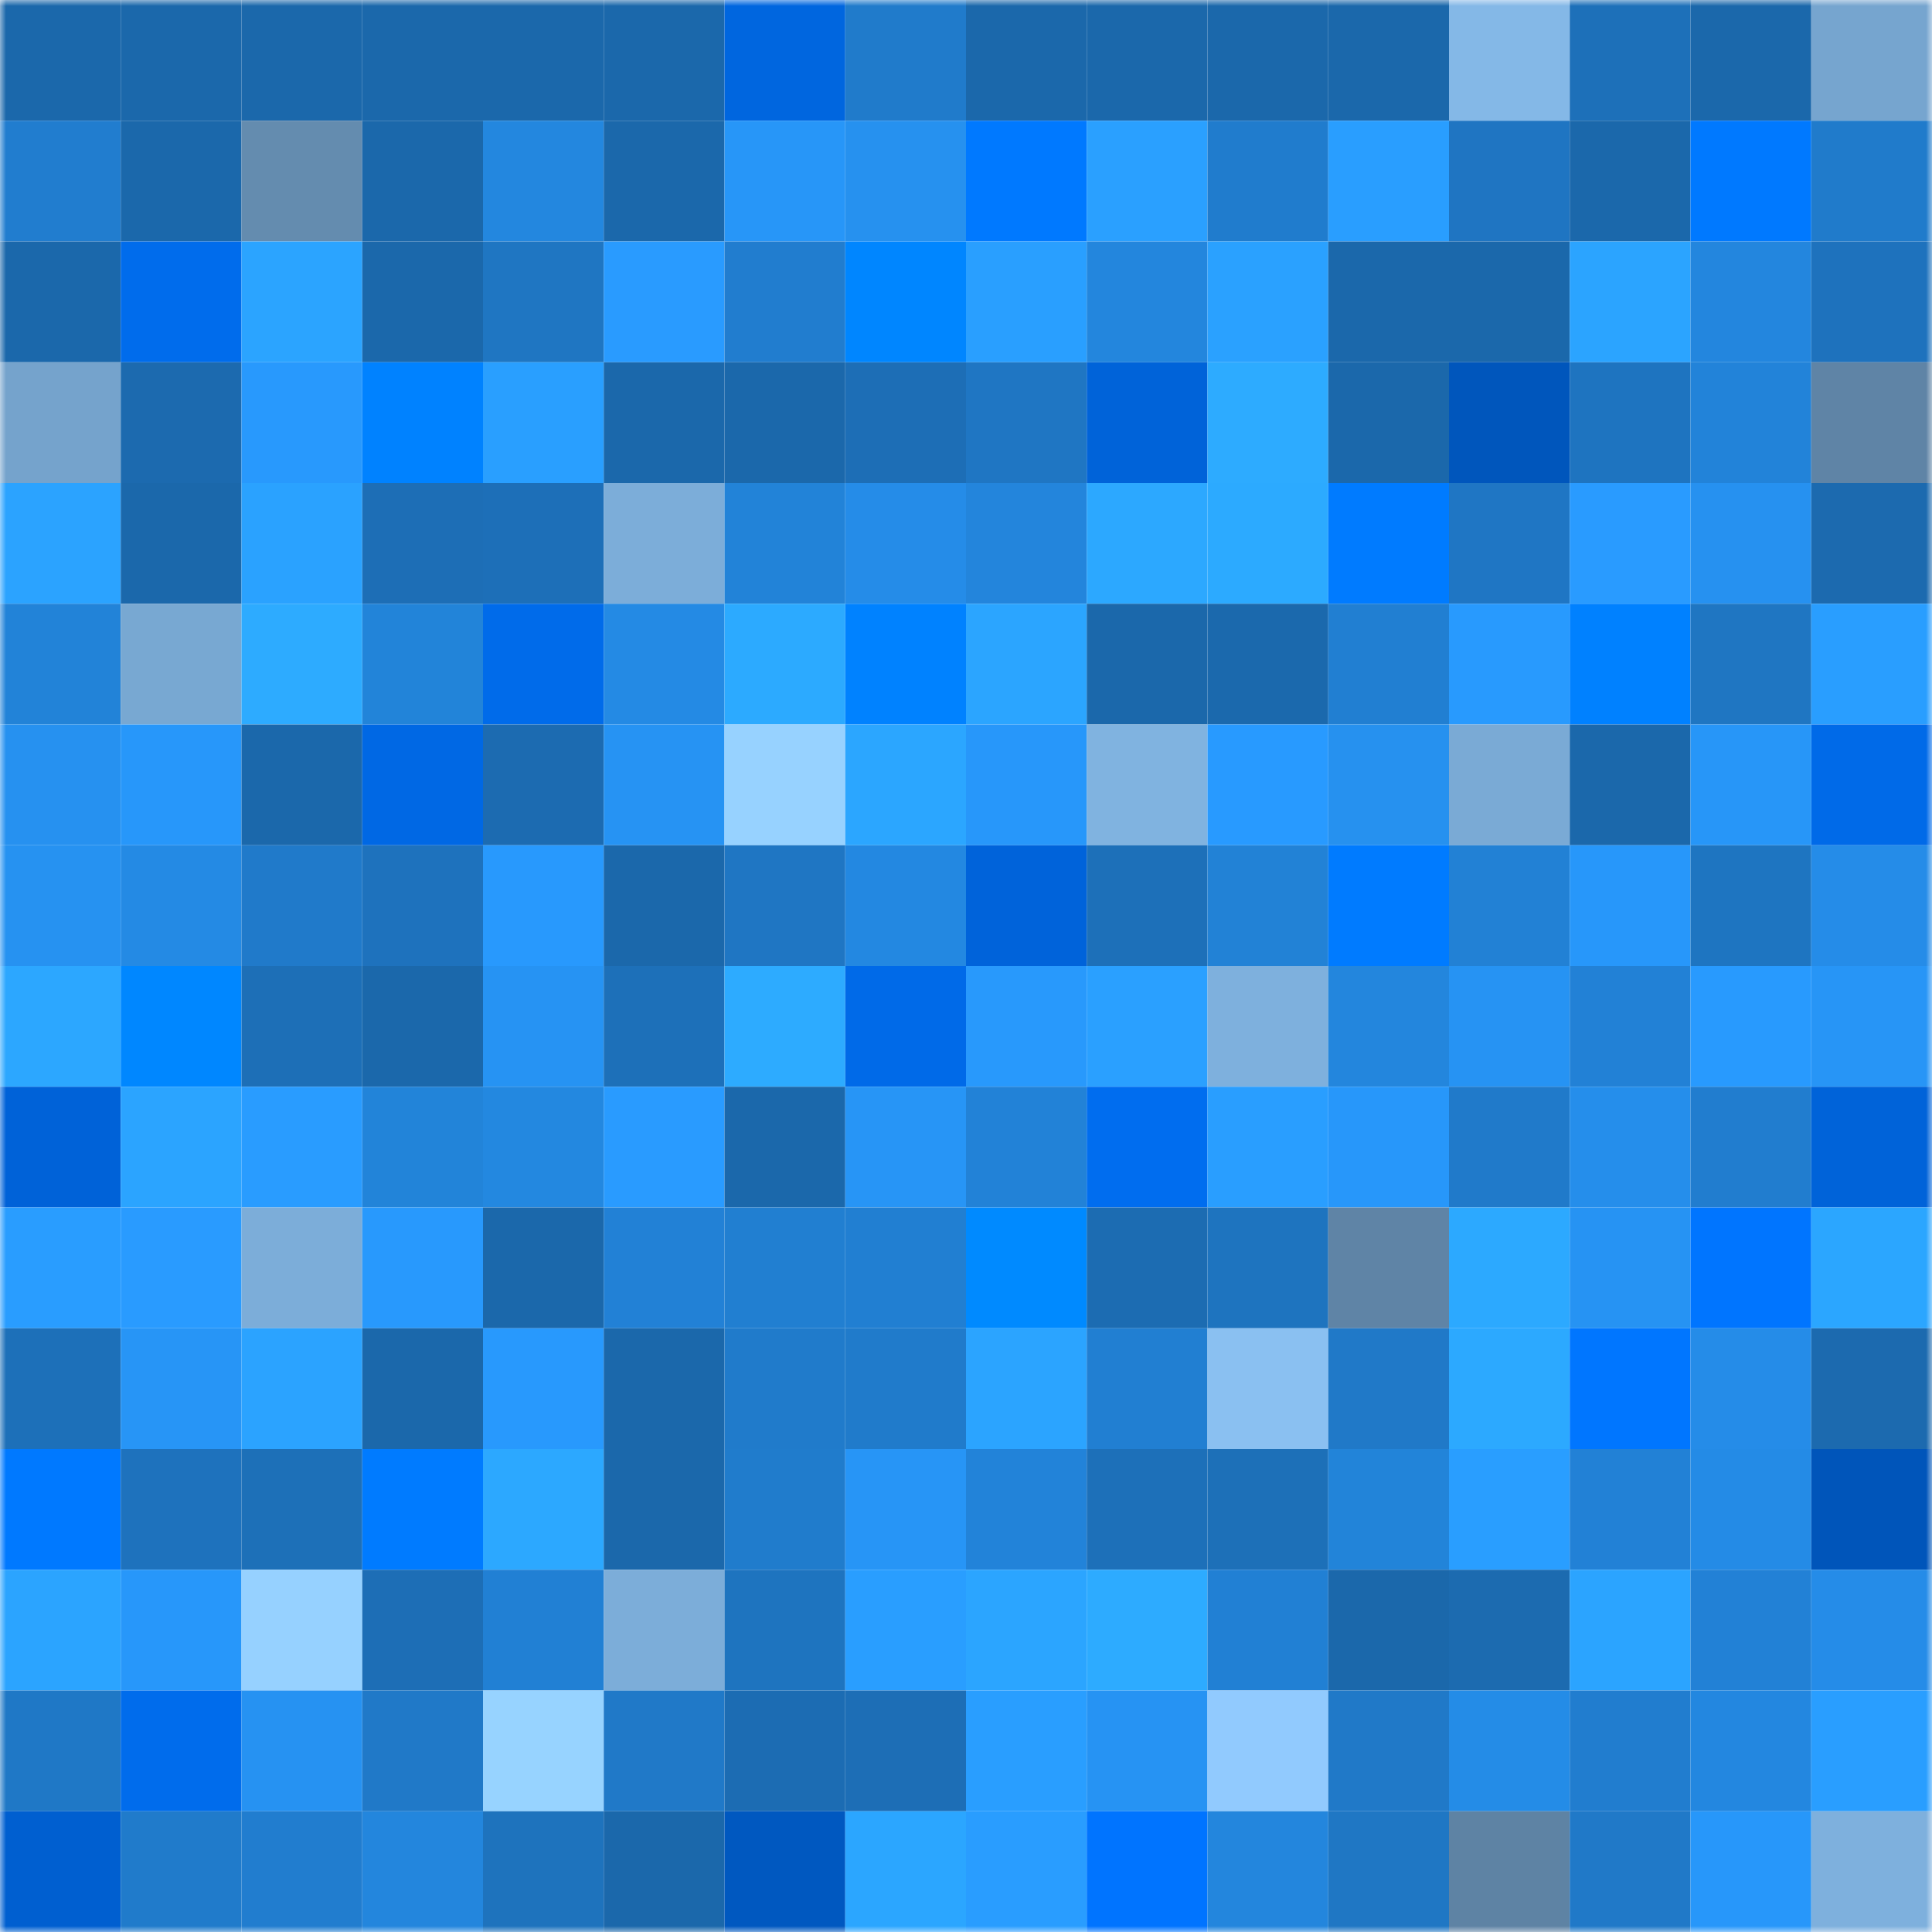 <svg viewBox="0 0 160 160" fill="none" role="img" xmlns="http://www.w3.org/2000/svg" width="240" height="240" name="ens%2Ckarasakal.eth"><mask id="986932980" mask-type="alpha" maskUnits="userSpaceOnUse" x="0" y="0" width="160" height="160"><rect width="160" height="160" fill="#FFFFFF"></rect></mask><g mask="url(#986932980)"><rect x="0" y="0" width="10" height="10" fill="#1b68ab"></rect><rect x="10" y="0" width="10" height="10" fill="#1b68ab"></rect><rect x="20" y="0" width="10" height="10" fill="#1b68ab"></rect><rect x="30" y="0" width="10" height="10" fill="#1b68ab"></rect><rect x="40" y="0" width="10" height="10" fill="#1b68ab"></rect><rect x="50" y="0" width="10" height="10" fill="#1b68ab"></rect><rect x="60" y="0" width="10" height="10" fill="#0066df"></rect><rect x="70" y="0" width="10" height="10" fill="#207bcb"></rect><rect x="80" y="0" width="10" height="10" fill="#1b68ab"></rect><rect x="90" y="0" width="10" height="10" fill="#1b68ab"></rect><rect x="100" y="0" width="10" height="10" fill="#1b68ab"></rect><rect x="110" y="0" width="10" height="10" fill="#1b68ab"></rect><rect x="120" y="0" width="10" height="10" fill="#84b8e7"></rect><rect x="130" y="0" width="10" height="10" fill="#1d70b9"></rect><rect x="140" y="0" width="10" height="10" fill="#1b68ab"></rect><rect x="150" y="0" width="10" height="10" fill="#76a5cf"></rect><rect x="0" y="10" width="10" height="10" fill="#217dcf"></rect><rect x="10" y="10" width="10" height="10" fill="#1b68ab"></rect><rect x="20" y="10" width="10" height="10" fill="#648caf"></rect><rect x="30" y="10" width="10" height="10" fill="#1b68ab"></rect><rect x="40" y="10" width="10" height="10" fill="#2387df"></rect><rect x="50" y="10" width="10" height="10" fill="#1b68ab"></rect><rect x="60" y="10" width="10" height="10" fill="#2796f8"></rect><rect x="70" y="10" width="10" height="10" fill="#2691ef"></rect><rect x="80" y="10" width="10" height="10" fill="#0079ff"></rect><rect x="90" y="10" width="10" height="10" fill="#2aa0ff"></rect><rect x="100" y="10" width="10" height="10" fill="#207ccd"></rect><rect x="110" y="10" width="10" height="10" fill="#299eff"></rect><rect x="120" y="10" width="10" height="10" fill="#1f75c2"></rect><rect x="130" y="10" width="10" height="10" fill="#1b68ab"></rect><rect x="140" y="10" width="10" height="10" fill="#0079ff"></rect><rect x="150" y="10" width="10" height="10" fill="#207bcb"></rect><rect x="0" y="20" width="10" height="10" fill="#1b68ab"></rect><rect x="10" y="20" width="10" height="10" fill="#006cec"></rect><rect x="20" y="20" width="10" height="10" fill="#2ba4ff"></rect><rect x="30" y="20" width="10" height="10" fill="#1b68ab"></rect><rect x="40" y="20" width="10" height="10" fill="#1f76c2"></rect><rect x="50" y="20" width="10" height="10" fill="#299bff"></rect><rect x="60" y="20" width="10" height="10" fill="#217dcf"></rect><rect x="70" y="20" width="10" height="10" fill="#0086ff"></rect><rect x="80" y="20" width="10" height="10" fill="#299fff"></rect><rect x="90" y="20" width="10" height="10" fill="#2386dd"></rect><rect x="100" y="20" width="10" height="10" fill="#2aa1ff"></rect><rect x="110" y="20" width="10" height="10" fill="#1b68ab"></rect><rect x="120" y="20" width="10" height="10" fill="#1b68ab"></rect><rect x="130" y="20" width="10" height="10" fill="#2ba4ff"></rect><rect x="140" y="20" width="10" height="10" fill="#2386de"></rect><rect x="150" y="20" width="10" height="10" fill="#1e72bd"></rect><rect x="0" y="30" width="10" height="10" fill="#75a3cc"></rect><rect x="10" y="30" width="10" height="10" fill="#1c6aaf"></rect><rect x="20" y="30" width="10" height="10" fill="#2899fd"></rect><rect x="30" y="30" width="10" height="10" fill="#0082ff"></rect><rect x="40" y="30" width="10" height="10" fill="#299fff"></rect><rect x="50" y="30" width="10" height="10" fill="#1b68ab"></rect><rect x="60" y="30" width="10" height="10" fill="#1b68ab"></rect><rect x="70" y="30" width="10" height="10" fill="#1d6eb6"></rect><rect x="80" y="30" width="10" height="10" fill="#1f76c3"></rect><rect x="90" y="30" width="10" height="10" fill="#0063d9"></rect><rect x="100" y="30" width="10" height="10" fill="#2dabff"></rect><rect x="110" y="30" width="10" height="10" fill="#1b68ab"></rect><rect x="120" y="30" width="10" height="10" fill="#0056bc"></rect><rect x="130" y="30" width="10" height="10" fill="#1e74c0"></rect><rect x="140" y="30" width="10" height="10" fill="#2283d9"></rect><rect x="150" y="30" width="10" height="10" fill="#5f84a6"></rect><rect x="0" y="40" width="10" height="10" fill="#2ba3ff"></rect><rect x="10" y="40" width="10" height="10" fill="#1b68ab"></rect><rect x="20" y="40" width="10" height="10" fill="#2aa2ff"></rect><rect x="30" y="40" width="10" height="10" fill="#1d6eb6"></rect><rect x="40" y="40" width="10" height="10" fill="#1d6fb8"></rect><rect x="50" y="40" width="10" height="10" fill="#7cadd9"></rect><rect x="60" y="40" width="10" height="10" fill="#2283d8"></rect><rect x="70" y="40" width="10" height="10" fill="#258ce8"></rect><rect x="80" y="40" width="10" height="10" fill="#2385dc"></rect><rect x="90" y="40" width="10" height="10" fill="#2ca8ff"></rect><rect x="100" y="40" width="10" height="10" fill="#2caaff"></rect><rect x="110" y="40" width="10" height="10" fill="#007bff"></rect><rect x="120" y="40" width="10" height="10" fill="#1f76c4"></rect><rect x="130" y="40" width="10" height="10" fill="#299bff"></rect><rect x="140" y="40" width="10" height="10" fill="#2691f0"></rect><rect x="150" y="40" width="10" height="10" fill="#1c6aaf"></rect><rect x="0" y="50" width="10" height="10" fill="#2283d8"></rect><rect x="10" y="50" width="10" height="10" fill="#78a8d2"></rect><rect x="20" y="50" width="10" height="10" fill="#2dabff"></rect><rect x="30" y="50" width="10" height="10" fill="#2284d9"></rect><rect x="40" y="50" width="10" height="10" fill="#006bea"></rect><rect x="50" y="50" width="10" height="10" fill="#248ae4"></rect><rect x="60" y="50" width="10" height="10" fill="#2caaff"></rect><rect x="70" y="50" width="10" height="10" fill="#0082ff"></rect><rect x="80" y="50" width="10" height="10" fill="#2ba5ff"></rect><rect x="90" y="50" width="10" height="10" fill="#1b68ab"></rect><rect x="100" y="50" width="10" height="10" fill="#1b69ad"></rect><rect x="110" y="50" width="10" height="10" fill="#217fd2"></rect><rect x="120" y="50" width="10" height="10" fill="#289afe"></rect><rect x="130" y="50" width="10" height="10" fill="#0081ff"></rect><rect x="140" y="50" width="10" height="10" fill="#1f76c2"></rect><rect x="150" y="50" width="10" height="10" fill="#299eff"></rect><rect x="0" y="60" width="10" height="10" fill="#2691f0"></rect><rect x="10" y="60" width="10" height="10" fill="#2797fa"></rect><rect x="20" y="60" width="10" height="10" fill="#1b68ab"></rect><rect x="30" y="60" width="10" height="10" fill="#0068e4"></rect><rect x="40" y="60" width="10" height="10" fill="#1c6bb1"></rect><rect x="50" y="60" width="10" height="10" fill="#2693f3"></rect><rect x="60" y="60" width="10" height="10" fill="#97d2ff"></rect><rect x="70" y="60" width="10" height="10" fill="#2ba6ff"></rect><rect x="80" y="60" width="10" height="10" fill="#2797fa"></rect><rect x="90" y="60" width="10" height="10" fill="#80b3e0"></rect><rect x="100" y="60" width="10" height="10" fill="#289aff"></rect><rect x="110" y="60" width="10" height="10" fill="#2691ef"></rect><rect x="120" y="60" width="10" height="10" fill="#7aaad5"></rect><rect x="130" y="60" width="10" height="10" fill="#1b68ab"></rect><rect x="140" y="60" width="10" height="10" fill="#2796f8"></rect><rect x="150" y="60" width="10" height="10" fill="#006ae8"></rect><rect x="0" y="70" width="10" height="10" fill="#2692f1"></rect><rect x="10" y="70" width="10" height="10" fill="#248ae4"></rect><rect x="20" y="70" width="10" height="10" fill="#207aca"></rect><rect x="30" y="70" width="10" height="10" fill="#1e72bd"></rect><rect x="40" y="70" width="10" height="10" fill="#2899fd"></rect><rect x="50" y="70" width="10" height="10" fill="#1b68ab"></rect><rect x="60" y="70" width="10" height="10" fill="#1f76c3"></rect><rect x="70" y="70" width="10" height="10" fill="#2388e1"></rect><rect x="80" y="70" width="10" height="10" fill="#0063da"></rect><rect x="90" y="70" width="10" height="10" fill="#1d70b9"></rect><rect x="100" y="70" width="10" height="10" fill="#2282d6"></rect><rect x="110" y="70" width="10" height="10" fill="#007bff"></rect><rect x="120" y="70" width="10" height="10" fill="#2281d5"></rect><rect x="130" y="70" width="10" height="10" fill="#2797fa"></rect><rect x="140" y="70" width="10" height="10" fill="#1e75c1"></rect><rect x="150" y="70" width="10" height="10" fill="#258ce8"></rect><rect x="0" y="80" width="10" height="10" fill="#2ca7ff"></rect><rect x="10" y="80" width="10" height="10" fill="#0087ff"></rect><rect x="20" y="80" width="10" height="10" fill="#1d6fb7"></rect><rect x="30" y="80" width="10" height="10" fill="#1b68ab"></rect><rect x="40" y="80" width="10" height="10" fill="#2693f3"></rect><rect x="50" y="80" width="10" height="10" fill="#1d70b9"></rect><rect x="60" y="80" width="10" height="10" fill="#2dabff"></rect><rect x="70" y="80" width="10" height="10" fill="#006ae8"></rect><rect x="80" y="80" width="10" height="10" fill="#2899fc"></rect><rect x="90" y="80" width="10" height="10" fill="#2aa0ff"></rect><rect x="100" y="80" width="10" height="10" fill="#7eb0dd"></rect><rect x="110" y="80" width="10" height="10" fill="#2386dd"></rect><rect x="120" y="80" width="10" height="10" fill="#2693f3"></rect><rect x="130" y="80" width="10" height="10" fill="#2281d6"></rect><rect x="140" y="80" width="10" height="10" fill="#289afe"></rect><rect x="150" y="80" width="10" height="10" fill="#2795f6"></rect><rect x="0" y="90" width="10" height="10" fill="#0062d8"></rect><rect x="10" y="90" width="10" height="10" fill="#2ba4ff"></rect><rect x="20" y="90" width="10" height="10" fill="#299cff"></rect><rect x="30" y="90" width="10" height="10" fill="#2284d9"></rect><rect x="40" y="90" width="10" height="10" fill="#2388e0"></rect><rect x="50" y="90" width="10" height="10" fill="#299bff"></rect><rect x="60" y="90" width="10" height="10" fill="#1b68ab"></rect><rect x="70" y="90" width="10" height="10" fill="#2795f6"></rect><rect x="80" y="90" width="10" height="10" fill="#2282d7"></rect><rect x="90" y="90" width="10" height="10" fill="#006def"></rect><rect x="100" y="90" width="10" height="10" fill="#299eff"></rect><rect x="110" y="90" width="10" height="10" fill="#2797fa"></rect><rect x="120" y="90" width="10" height="10" fill="#207aca"></rect><rect x="130" y="90" width="10" height="10" fill="#258eeb"></rect><rect x="140" y="90" width="10" height="10" fill="#217dcf"></rect><rect x="150" y="90" width="10" height="10" fill="#0063d9"></rect><rect x="0" y="100" width="10" height="10" fill="#299dff"></rect><rect x="10" y="100" width="10" height="10" fill="#299bff"></rect><rect x="20" y="100" width="10" height="10" fill="#7cadd9"></rect><rect x="30" y="100" width="10" height="10" fill="#2899fd"></rect><rect x="40" y="100" width="10" height="10" fill="#1b68ab"></rect><rect x="50" y="100" width="10" height="10" fill="#2281d6"></rect><rect x="60" y="100" width="10" height="10" fill="#217fd1"></rect><rect x="70" y="100" width="10" height="10" fill="#217fd2"></rect><rect x="80" y="100" width="10" height="10" fill="#008aff"></rect><rect x="90" y="100" width="10" height="10" fill="#1c6cb2"></rect><rect x="100" y="100" width="10" height="10" fill="#1e74bf"></rect><rect x="110" y="100" width="10" height="10" fill="#5f84a6"></rect><rect x="120" y="100" width="10" height="10" fill="#2ca9ff"></rect><rect x="130" y="100" width="10" height="10" fill="#2693f3"></rect><rect x="140" y="100" width="10" height="10" fill="#0075ff"></rect><rect x="150" y="100" width="10" height="10" fill="#2ba6ff"></rect><rect x="0" y="110" width="10" height="10" fill="#1d70b9"></rect><rect x="10" y="110" width="10" height="10" fill="#2795f6"></rect><rect x="20" y="110" width="10" height="10" fill="#2ba3ff"></rect><rect x="30" y="110" width="10" height="10" fill="#1b68ab"></rect><rect x="40" y="110" width="10" height="10" fill="#2899fd"></rect><rect x="50" y="110" width="10" height="10" fill="#1b68ab"></rect><rect x="60" y="110" width="10" height="10" fill="#207bcb"></rect><rect x="70" y="110" width="10" height="10" fill="#207bcb"></rect><rect x="80" y="110" width="10" height="10" fill="#2ba4ff"></rect><rect x="90" y="110" width="10" height="10" fill="#217fd2"></rect><rect x="100" y="110" width="10" height="10" fill="#8ac0f1"></rect><rect x="110" y="110" width="10" height="10" fill="#2079c8"></rect><rect x="120" y="110" width="10" height="10" fill="#2ca9ff"></rect><rect x="130" y="110" width="10" height="10" fill="#0076ff"></rect><rect x="140" y="110" width="10" height="10" fill="#258ce8"></rect><rect x="150" y="110" width="10" height="10" fill="#1c6aaf"></rect><rect x="0" y="120" width="10" height="10" fill="#0079ff"></rect><rect x="10" y="120" width="10" height="10" fill="#1e72bd"></rect><rect x="20" y="120" width="10" height="10" fill="#1d70b8"></rect><rect x="30" y="120" width="10" height="10" fill="#007bff"></rect><rect x="40" y="120" width="10" height="10" fill="#2ca8ff"></rect><rect x="50" y="120" width="10" height="10" fill="#1b68ab"></rect><rect x="60" y="120" width="10" height="10" fill="#207ccc"></rect><rect x="70" y="120" width="10" height="10" fill="#2795f6"></rect><rect x="80" y="120" width="10" height="10" fill="#2283d9"></rect><rect x="90" y="120" width="10" height="10" fill="#1d70b9"></rect><rect x="100" y="120" width="10" height="10" fill="#1d70b8"></rect><rect x="110" y="120" width="10" height="10" fill="#2284d9"></rect><rect x="120" y="120" width="10" height="10" fill="#299eff"></rect><rect x="130" y="120" width="10" height="10" fill="#2281d6"></rect><rect x="140" y="120" width="10" height="10" fill="#248be6"></rect><rect x="150" y="120" width="10" height="10" fill="#0055ba"></rect><rect x="0" y="130" width="10" height="10" fill="#2ba4ff"></rect><rect x="10" y="130" width="10" height="10" fill="#2797fa"></rect><rect x="20" y="130" width="10" height="10" fill="#96d1ff"></rect><rect x="30" y="130" width="10" height="10" fill="#1d6eb6"></rect><rect x="40" y="130" width="10" height="10" fill="#2180d4"></rect><rect x="50" y="130" width="10" height="10" fill="#7cadd9"></rect><rect x="60" y="130" width="10" height="10" fill="#1e74bf"></rect><rect x="70" y="130" width="10" height="10" fill="#299eff"></rect><rect x="80" y="130" width="10" height="10" fill="#2ba5ff"></rect><rect x="90" y="130" width="10" height="10" fill="#2dabff"></rect><rect x="100" y="130" width="10" height="10" fill="#2180d4"></rect><rect x="110" y="130" width="10" height="10" fill="#1b68ab"></rect><rect x="120" y="130" width="10" height="10" fill="#1c6bb0"></rect><rect x="130" y="130" width="10" height="10" fill="#2ba4ff"></rect><rect x="140" y="130" width="10" height="10" fill="#2281d6"></rect><rect x="150" y="130" width="10" height="10" fill="#258ce8"></rect><rect x="0" y="140" width="10" height="10" fill="#1f78c6"></rect><rect x="10" y="140" width="10" height="10" fill="#006cec"></rect><rect x="20" y="140" width="10" height="10" fill="#2692f2"></rect><rect x="30" y="140" width="10" height="10" fill="#2079c8"></rect><rect x="40" y="140" width="10" height="10" fill="#97d3ff"></rect><rect x="50" y="140" width="10" height="10" fill="#2079c8"></rect><rect x="60" y="140" width="10" height="10" fill="#1c6cb3"></rect><rect x="70" y="140" width="10" height="10" fill="#1d6eb6"></rect><rect x="80" y="140" width="10" height="10" fill="#299eff"></rect><rect x="90" y="140" width="10" height="10" fill="#2693f3"></rect><rect x="100" y="140" width="10" height="10" fill="#91cafe"></rect><rect x="110" y="140" width="10" height="10" fill="#2079c8"></rect><rect x="120" y="140" width="10" height="10" fill="#248ce7"></rect><rect x="130" y="140" width="10" height="10" fill="#217dcf"></rect><rect x="140" y="140" width="10" height="10" fill="#2387e0"></rect><rect x="150" y="140" width="10" height="10" fill="#299eff"></rect><rect x="0" y="150" width="10" height="10" fill="#005fd0"></rect><rect x="10" y="150" width="10" height="10" fill="#207bcb"></rect><rect x="20" y="150" width="10" height="10" fill="#217dcf"></rect><rect x="30" y="150" width="10" height="10" fill="#2386dd"></rect><rect x="40" y="150" width="10" height="10" fill="#1e73bd"></rect><rect x="50" y="150" width="10" height="10" fill="#1b68ab"></rect><rect x="60" y="150" width="10" height="10" fill="#0058c0"></rect><rect x="70" y="150" width="10" height="10" fill="#2ba6ff"></rect><rect x="80" y="150" width="10" height="10" fill="#299dff"></rect><rect x="90" y="150" width="10" height="10" fill="#0074ff"></rect><rect x="100" y="150" width="10" height="10" fill="#2386dd"></rect><rect x="110" y="150" width="10" height="10" fill="#1f77c4"></rect><rect x="120" y="150" width="10" height="10" fill="#5e83a4"></rect><rect x="130" y="150" width="10" height="10" fill="#2079c8"></rect><rect x="140" y="150" width="10" height="10" fill="#2797fa"></rect><rect x="150" y="150" width="10" height="10" fill="#7eb0dd"></rect></g></svg>